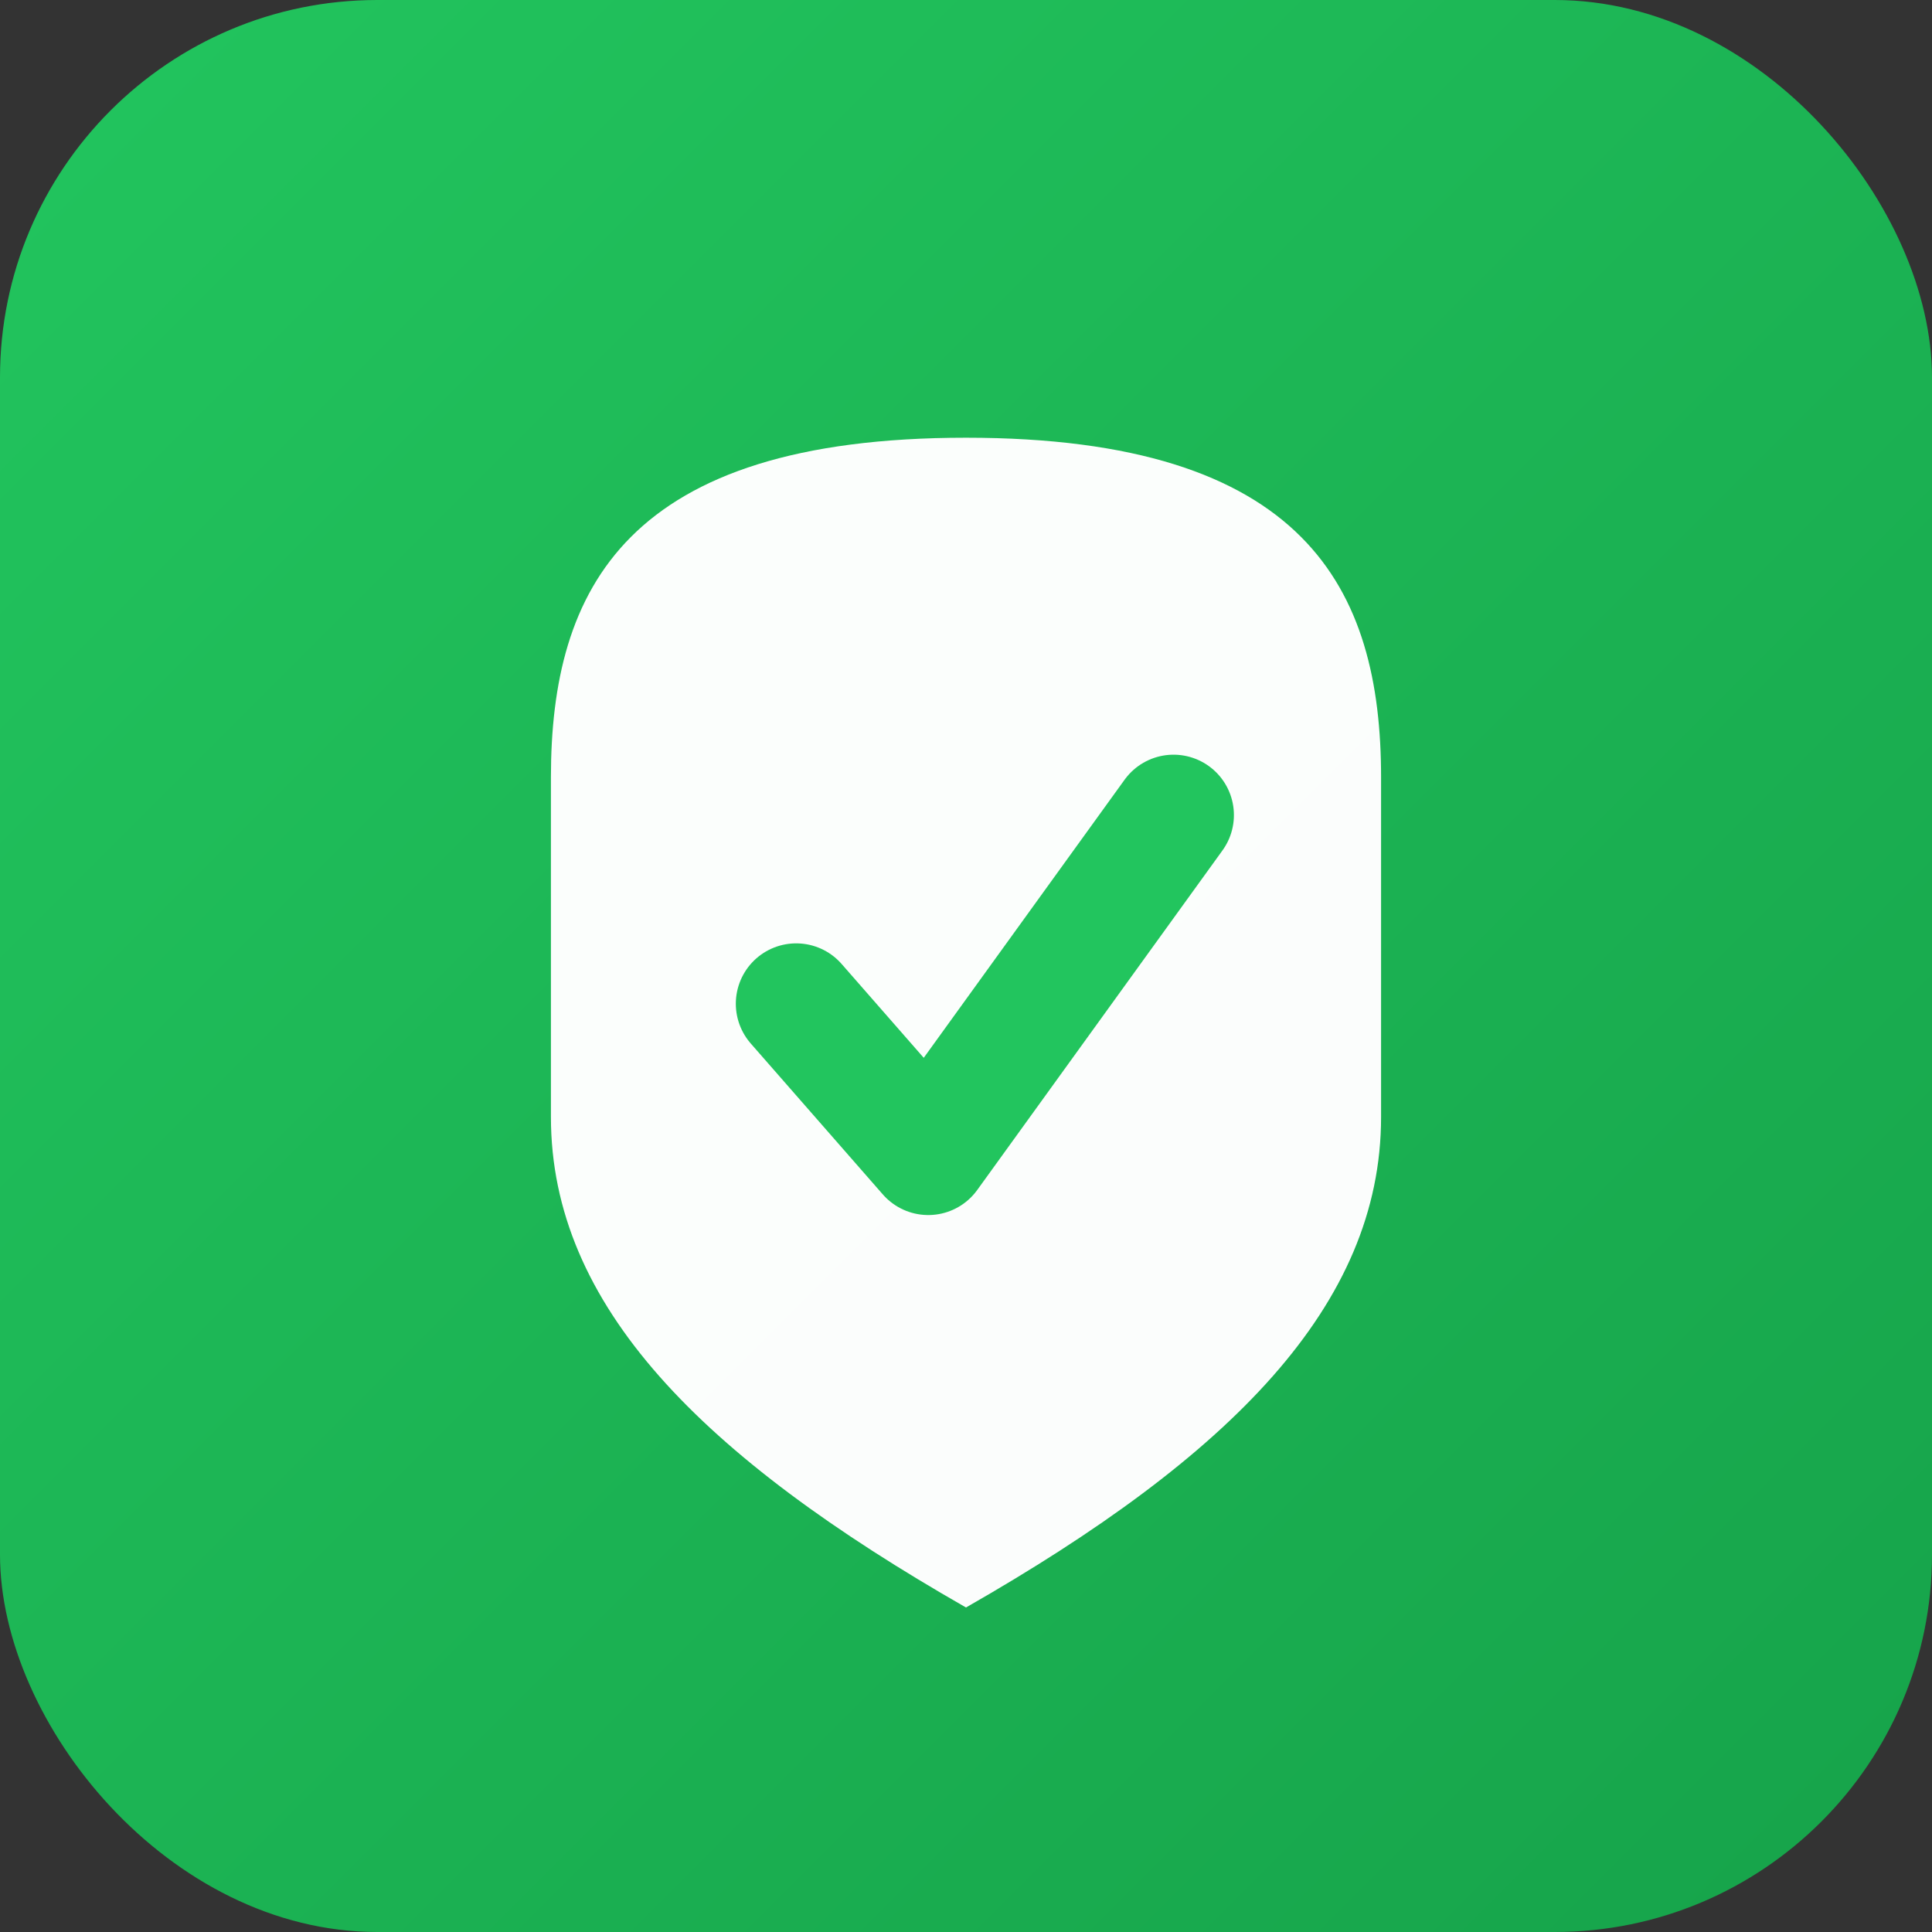 <svg viewBox="0 0 512 512" xmlns="http://www.w3.org/2000/svg">
  <rect x="0" y="0" width="512" height="512" fill="#333333" stroke="none"/>
  <!-- 渐变定义 -->
  <defs>
    <linearGradient id="bgGradient" x1="0%" y1="0%" x2="100%" y2="100%">
      <stop offset="0%" style="stop-color:#22c55e"/>
      <stop offset="100%" style="stop-color:#16a34a"/>
    </linearGradient>
  </defs>

  <!-- 圆角方形背景 -->
  <rect x="0" y="0" width="512" height="512" rx="100" fill="url(#bgGradient)"/>

  <!-- 盾牌 + 对勾 - 完全居中对齐 -->
  <g transform="translate(256, 256)">
    <!-- 盾牌背景 - 完全对称，中心在 (0, 0) -->
    <path d="M 0 -140
             C -90 -140, -110 -100, -110 -50
             L -110 40
             C -110 90, -70 130, 0 170
             C 70 130, 110 90, 110 40
             L 110 -50
             C 110 -100, 90 -140, 0 -140 Z"
          fill="white"
          opacity="0.98"/>

    <!-- 对勾 - 居中对齐 -->
    <path d="M -45 10 L -10 50 L 55 -40"
          stroke="#22c55e"
          stroke-width="32"
          fill="none"
          stroke-linecap="round"
          stroke-linejoin="round"/>
  </g>
</svg>
